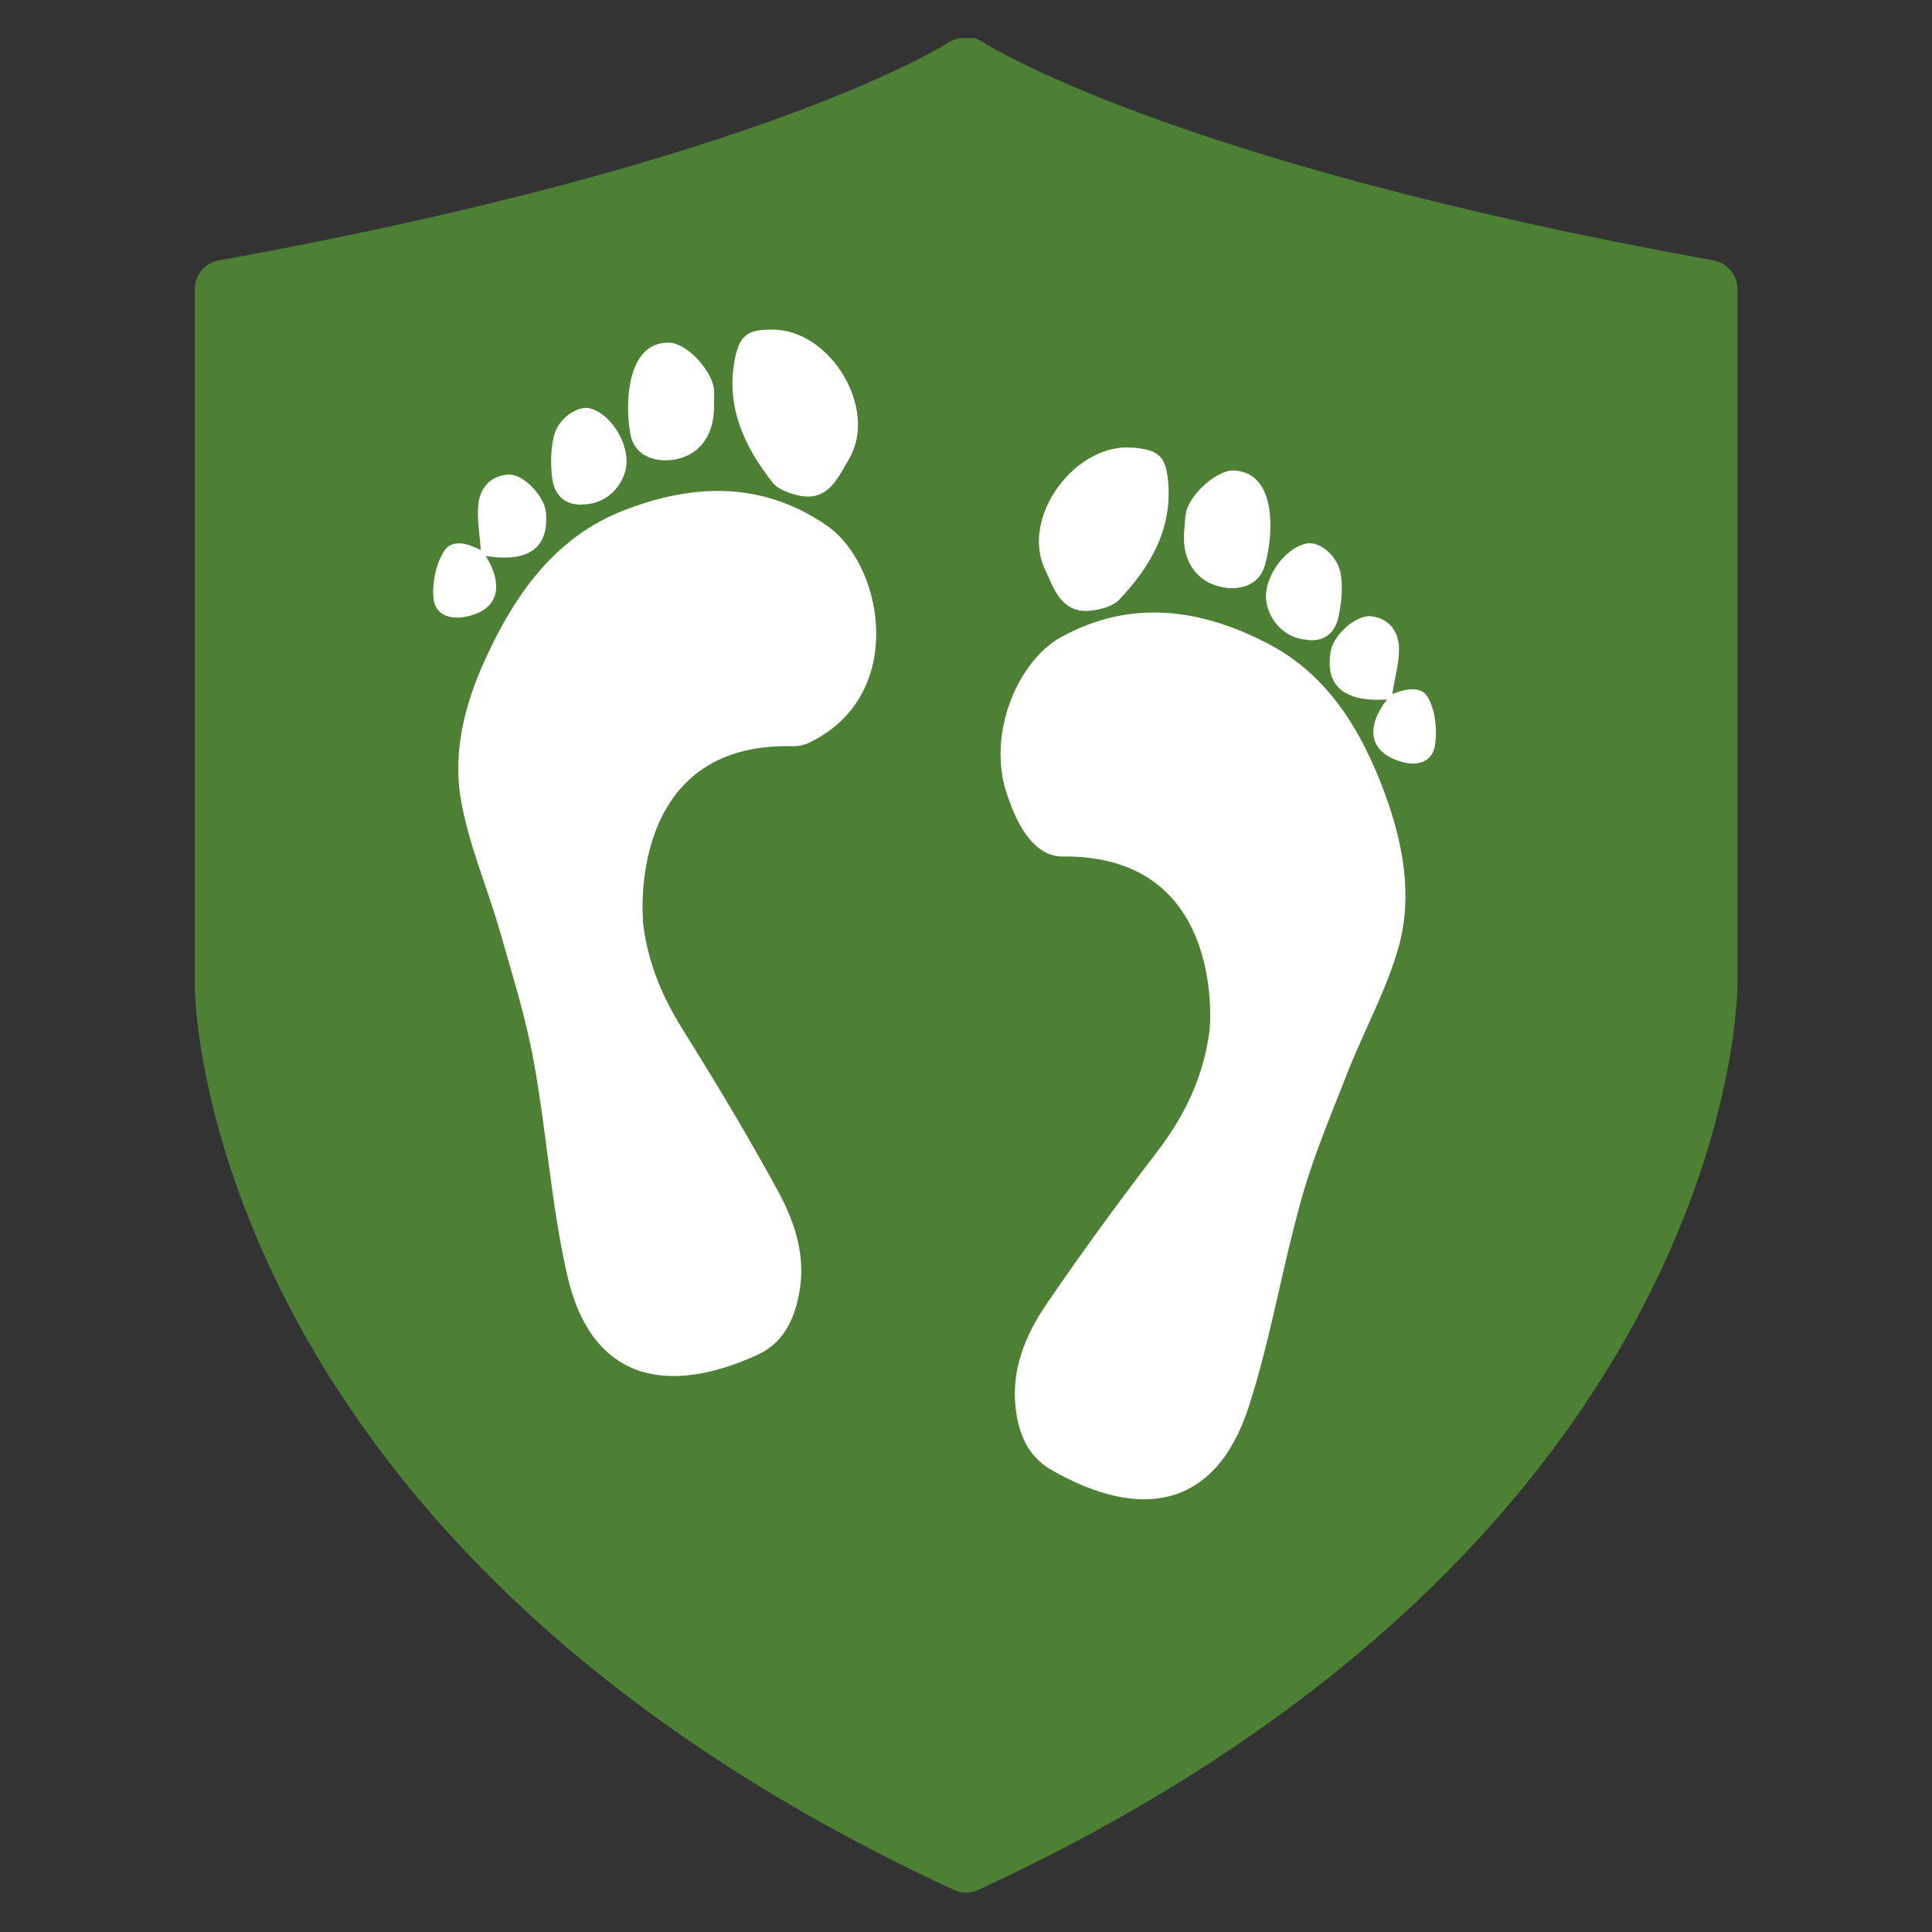 <svg xmlns="http://www.w3.org/2000/svg" xmlns:xlink="http://www.w3.org/1999/xlink" width="800" zoomAndPan="magnify" viewBox="0 0 600 600" height="800" preserveAspectRatio="xMidYMid meet" version="1.2"><rect x="0" y="0" width="600" height="600" fill="#333333" stroke="none"/><defs><clipPath id="59acc16e17"><path d="M 60 11.828 L 540 11.828 L 540 587.828 L 60 587.828 Z M 60 11.828 "/></clipPath><clipPath id="a99f360b25"><path d="M 227 102.305 L 267 102.305 L 267 155 L 227 155 Z M 227 102.305 "/></clipPath><clipPath id="c8c87a9149"><path d="M 134.121 147 L 170 147 L 170 192 L 134.121 192 Z M 134.121 147 "/></clipPath></defs><g id="35851c195d"><g clip-rule="nonzero" clip-path="url(#59acc16e17)"><path style=" stroke:none;fill-rule:nonzero;fill:#4d8035;fill-opacity:1;" d="M 532.152 80.879 C 362.367 50.207 305.613 13.305 305.039 12.945 C 305.02 12.926 305.004 12.926 304.965 12.926 C 304.031 12.312 303.02 11.918 301.977 11.684 C 301.742 11.648 301.527 11.629 301.293 11.594 C 299.777 11.379 298.285 11.629 296.879 12.168 C 296.266 12.402 295.637 12.547 295.059 12.926 C 295.043 12.926 295.023 12.945 295.008 12.945 C 294.449 13.324 237.68 50.207 67.91 80.879 C 63.625 81.656 60.508 85.383 60.508 89.742 L 60.508 306.625 C 60.578 313.648 65.012 479.996 296.25 586.926 C 297.473 587.5 298.77 587.754 300.031 587.754 C 301.293 587.754 302.59 587.484 303.812 586.926 C 535.105 479.996 539.48 313.648 539.555 306.535 L 539.555 89.742 C 539.555 85.383 536.438 81.656 532.152 80.879 Z M 532.152 80.879 "/></g><path style=" stroke:none;fill-rule:nonzero;fill:#ffffff;fill-opacity:1;" d="M 183.445 126.875 C 190.512 128.98 196.262 139.414 194.133 146.5 C 192.367 152.5 187.16 156.664 180.891 156.664 C 175.57 157.027 172.219 153.836 171.496 148.605 C 170.977 144.191 170.977 139.598 172.039 135.434 C 173.352 129.773 179.645 125.723 183.445 126.875 "/><path style=" stroke:none;fill-rule:nonzero;fill:#ffffff;fill-opacity:1;" d="M 221.727 120.762 C 221.906 122.348 221.727 123.953 221.727 125.539 C 222.09 136.156 215.977 142.949 206.516 142.949 C 200.672 142.879 196.621 139.867 195.738 134.641 C 194.766 128.98 194.766 122.801 196.078 117.32 C 197.504 111.754 200.672 106.16 208.031 106.434 C 213.238 106.613 221.023 114.922 221.727 120.762 "/><g clip-rule="nonzero" clip-path="url(#a99f360b25)"><path style=" stroke:none;fill-rule:nonzero;fill:#ffffff;fill-opacity:1;" d="M 240.039 102.359 C 257.902 102.449 272.75 126.875 263.742 142.426 C 260.547 147.723 257.445 155.875 248.258 153.926 C 245.336 153.293 241.625 152.07 239.859 149.762 C 231.367 138.984 225.621 126.875 228.02 112.547 C 229.512 104.148 231.824 102.289 240.039 102.359 "/></g><path style=" stroke:none;fill-rule:nonzero;fill:#ffffff;fill-opacity:1;" d="M 213.148 234.648 C 211.992 233.336 210.5 232.273 209.094 231.207 C 208.734 231.637 208.461 232.184 208.121 232.703 C 209.434 235.105 210.859 237.48 212.625 240.582 C 206.785 238.453 203.957 235.531 205.992 229.781 C 206.086 229.441 204.84 228.469 204.047 228.016 C 203.773 227.836 203.074 228.379 202.621 228.742 C 201.309 229.781 199.973 230.938 198.57 232.184 C 198.75 232.977 199.18 234.559 199.543 236.164 C 198.027 235.531 196.441 234.922 194.223 234.039 L 194.223 243.141 C 196.168 240.941 197.324 239.609 199.789 236.777 C 199.449 240.762 199.27 242.891 199.18 244.996 C 201.039 245.539 202.621 245.969 204.227 246.422 C 203.254 248.004 202.281 249.5 201.309 251.105 C 200.605 252.352 199.359 253.664 199.359 254.91 C 199.18 263.398 199 271.977 199.27 280.465 C 199.633 294.707 204.32 307.426 211.926 319.539 C 222.18 335.996 232.254 352.703 241.535 369.77 C 247.102 379.934 250.656 391.07 247.895 403.113 C 246.219 410.812 242.688 417.352 235.172 420.793 C 205.812 434.148 183.266 427.699 176.113 395.848 C 171.156 374.004 169.73 351.297 165.676 329.18 C 163.188 315.555 158.953 302.219 155.152 288.867 C 151.258 275.418 145.598 262.336 143.199 248.707 C 140.301 232.453 144.898 216.605 152.051 201.848 C 160.992 183.105 173.191 166.738 193 158.793 C 214.574 150.215 236.418 149.152 256.746 163.207 C 273.906 174.98 281.512 213.777 253.645 229.441 C 249.414 231.82 246.219 230.598 245.879 225.551 C 243.301 225.551 241.625 225.371 240.039 225.641 C 238.887 225.73 237.117 226.07 236.848 226.797 C 234.562 232.883 229.422 231.91 224.738 231.82 C 222.18 231.82 219.688 231.48 217.223 231.301 "/><g clip-rule="nonzero" clip-path="url(#c8c87a9149)"><path style=" stroke:none;fill-rule:nonzero;fill:#ffffff;fill-opacity:1;" d="M 144.762 191.504 C 139.465 192.566 135.051 190.801 134.598 185.664 C 134.238 180.977 135.301 175.41 137.789 171.336 C 140.258 167.191 145.305 168.777 149.289 170.812 C 149.02 166.035 148.047 161.172 148.566 156.395 C 149.199 151.367 152.461 147.633 158.027 147.383 C 162.625 147.203 169.008 154.105 169.527 158.953 C 170.594 170.109 164.23 174.797 150.875 172.668 C 156.805 182.406 154.406 189.555 144.762 191.504 "/></g><path style=" stroke:none;fill-rule:nonzero;fill:#ffffff;fill-opacity:1;" d="M 362.844 150.281 C 363.863 164.863 356.996 176.281 347.512 186.316 C 345.547 188.332 341.723 189.312 338.758 189.641 C 329.426 190.707 327.117 182.23 324.445 176.656 C 316.945 160.387 334.055 137.414 351.844 139.02 C 360.031 139.711 362.156 141.777 362.844 150.281 "/><path style=" stroke:none;fill-rule:nonzero;fill:#ffffff;fill-opacity:1;" d="M 394.188 158.07 C 394.973 163.648 394.383 169.824 392.879 175.363 C 391.504 180.465 387.184 183.074 381.363 182.609 C 372.031 181.719 366.504 174.348 367.875 163.812 C 368.023 162.234 367.996 160.641 368.32 159.148 C 369.578 153.336 378.121 145.781 383.32 146.117 C 390.672 146.547 393.289 152.48 394.188 158.07 "/><path style=" stroke:none;fill-rule:nonzero;fill:#ffffff;fill-opacity:1;" d="M 416.395 178.402 C 417.059 182.652 416.613 187.316 415.684 191.57 C 414.551 196.785 410.922 199.551 405.57 198.68 C 399.418 198.09 394.539 193.465 393.352 187.301 C 391.898 180.16 398.621 170.227 405.855 168.777 C 409.75 167.992 415.617 172.738 416.395 178.402 "/><path style=" stroke:none;fill-rule:nonzero;fill:#ffffff;fill-opacity:1;" d="M 445.598 231.742 C 444.668 236.703 440.098 238.133 434.934 236.477 C 425.52 233.645 423.812 226.273 430.723 217.246 C 417.133 218.086 411.246 212.82 413.363 201.832 C 414.352 196.949 421.355 190.77 425.914 191.387 C 431.438 192.098 434.332 196.102 434.484 201.188 C 434.547 205.992 433.117 210.746 432.387 215.543 C 436.547 213.891 441.73 212.703 443.781 217.176 C 445.875 221.445 446.41 227.023 445.598 231.742 "/><path style=" stroke:none;fill-rule:nonzero;fill:#ffffff;fill-opacity:1;" d="M 362.312 269.523 C 359.836 269.469 357.324 269.594 354.867 269.359 C 350.105 268.996 344.895 269.477 343.203 263.176 C 342.996 262.449 341.273 261.922 340.133 261.723 C 338.578 261.324 336.898 261.324 334.418 261.086 C 333.766 264.676 331.871 266.168 329.371 265.676 C 328.848 265.57 328.301 265.383 327.73 265.105 C 327.242 264.871 326.742 264.574 326.227 264.215 C 299.973 245.996 311.234 208.07 329.441 197.914 C 351.098 185.93 372.742 189.062 393.312 199.645 C 412.371 209.379 422.863 226.891 430.074 246.43 C 435.703 261.793 438.773 277.98 434.41 293.914 C 430.652 307.312 423.781 319.73 418.633 332.727 C 413.578 345.66 408.094 358.555 404.32 371.883 C 398.188 393.492 394.609 415.98 387.688 437.266 C 377.453 468.258 354.395 472.539 326.438 456.453 C 319.285 452.316 316.469 445.566 315.453 437.645 C 313.934 425.43 318.441 414.668 324.949 405.078 C 335.902 388.98 347.43 373.273 359.199 357.891 C 367.922 346.555 373.797 334.312 375.602 320.184 C 376.23 314.789 376.566 304.789 376.574 297.941 C 376.578 294.082 376.48 291.223 376.27 290.754 C 375.543 289.094 377.07 285.234 379.059 284.902 C 379.078 282.766 379.102 280.629 379.141 276.633 C 381.328 279.703 381.105 275.594 379.449 276.047 C 379.961 274.504 380.531 273.035 380.793 272.176 C 379.516 270.824 378.293 269.547 377.09 268.363 C 376.762 267.969 376.023 267.375 375.734 267.531 C 374.906 267.883 373.574 268.734 373.621 269.191 C 375.113 275.02 372.016 277.66 366.094 279.207 C 368.145 276.312 369.699 274.051 371.234 271.809 C 371.039 271.242 370.727 270.691 370.41 270.207 C 368.902 271.223 367.32 272.047 366.047 273.266 "/><path style=" stroke:none;fill-rule:nonzero;fill:#ffffff;fill-opacity:1;" d="M 375.594 321.262 C 375.594 321.262 382.031 265.434 329.977 265.988 C 315.973 266.137 311.219 240.684 311.219 240.684 L 398.348 259.328 L 375.594 321.262 "/><path style=" stroke:none;fill-rule:nonzero;fill:#ffffff;fill-opacity:1;" d="M 199.723 286.309 C 199.723 286.309 194.145 230.391 246.184 231.742 C 260.184 232.105 265.328 206.727 265.328 206.727 L 177.926 224.035 L 199.723 286.309 "/></g></svg>